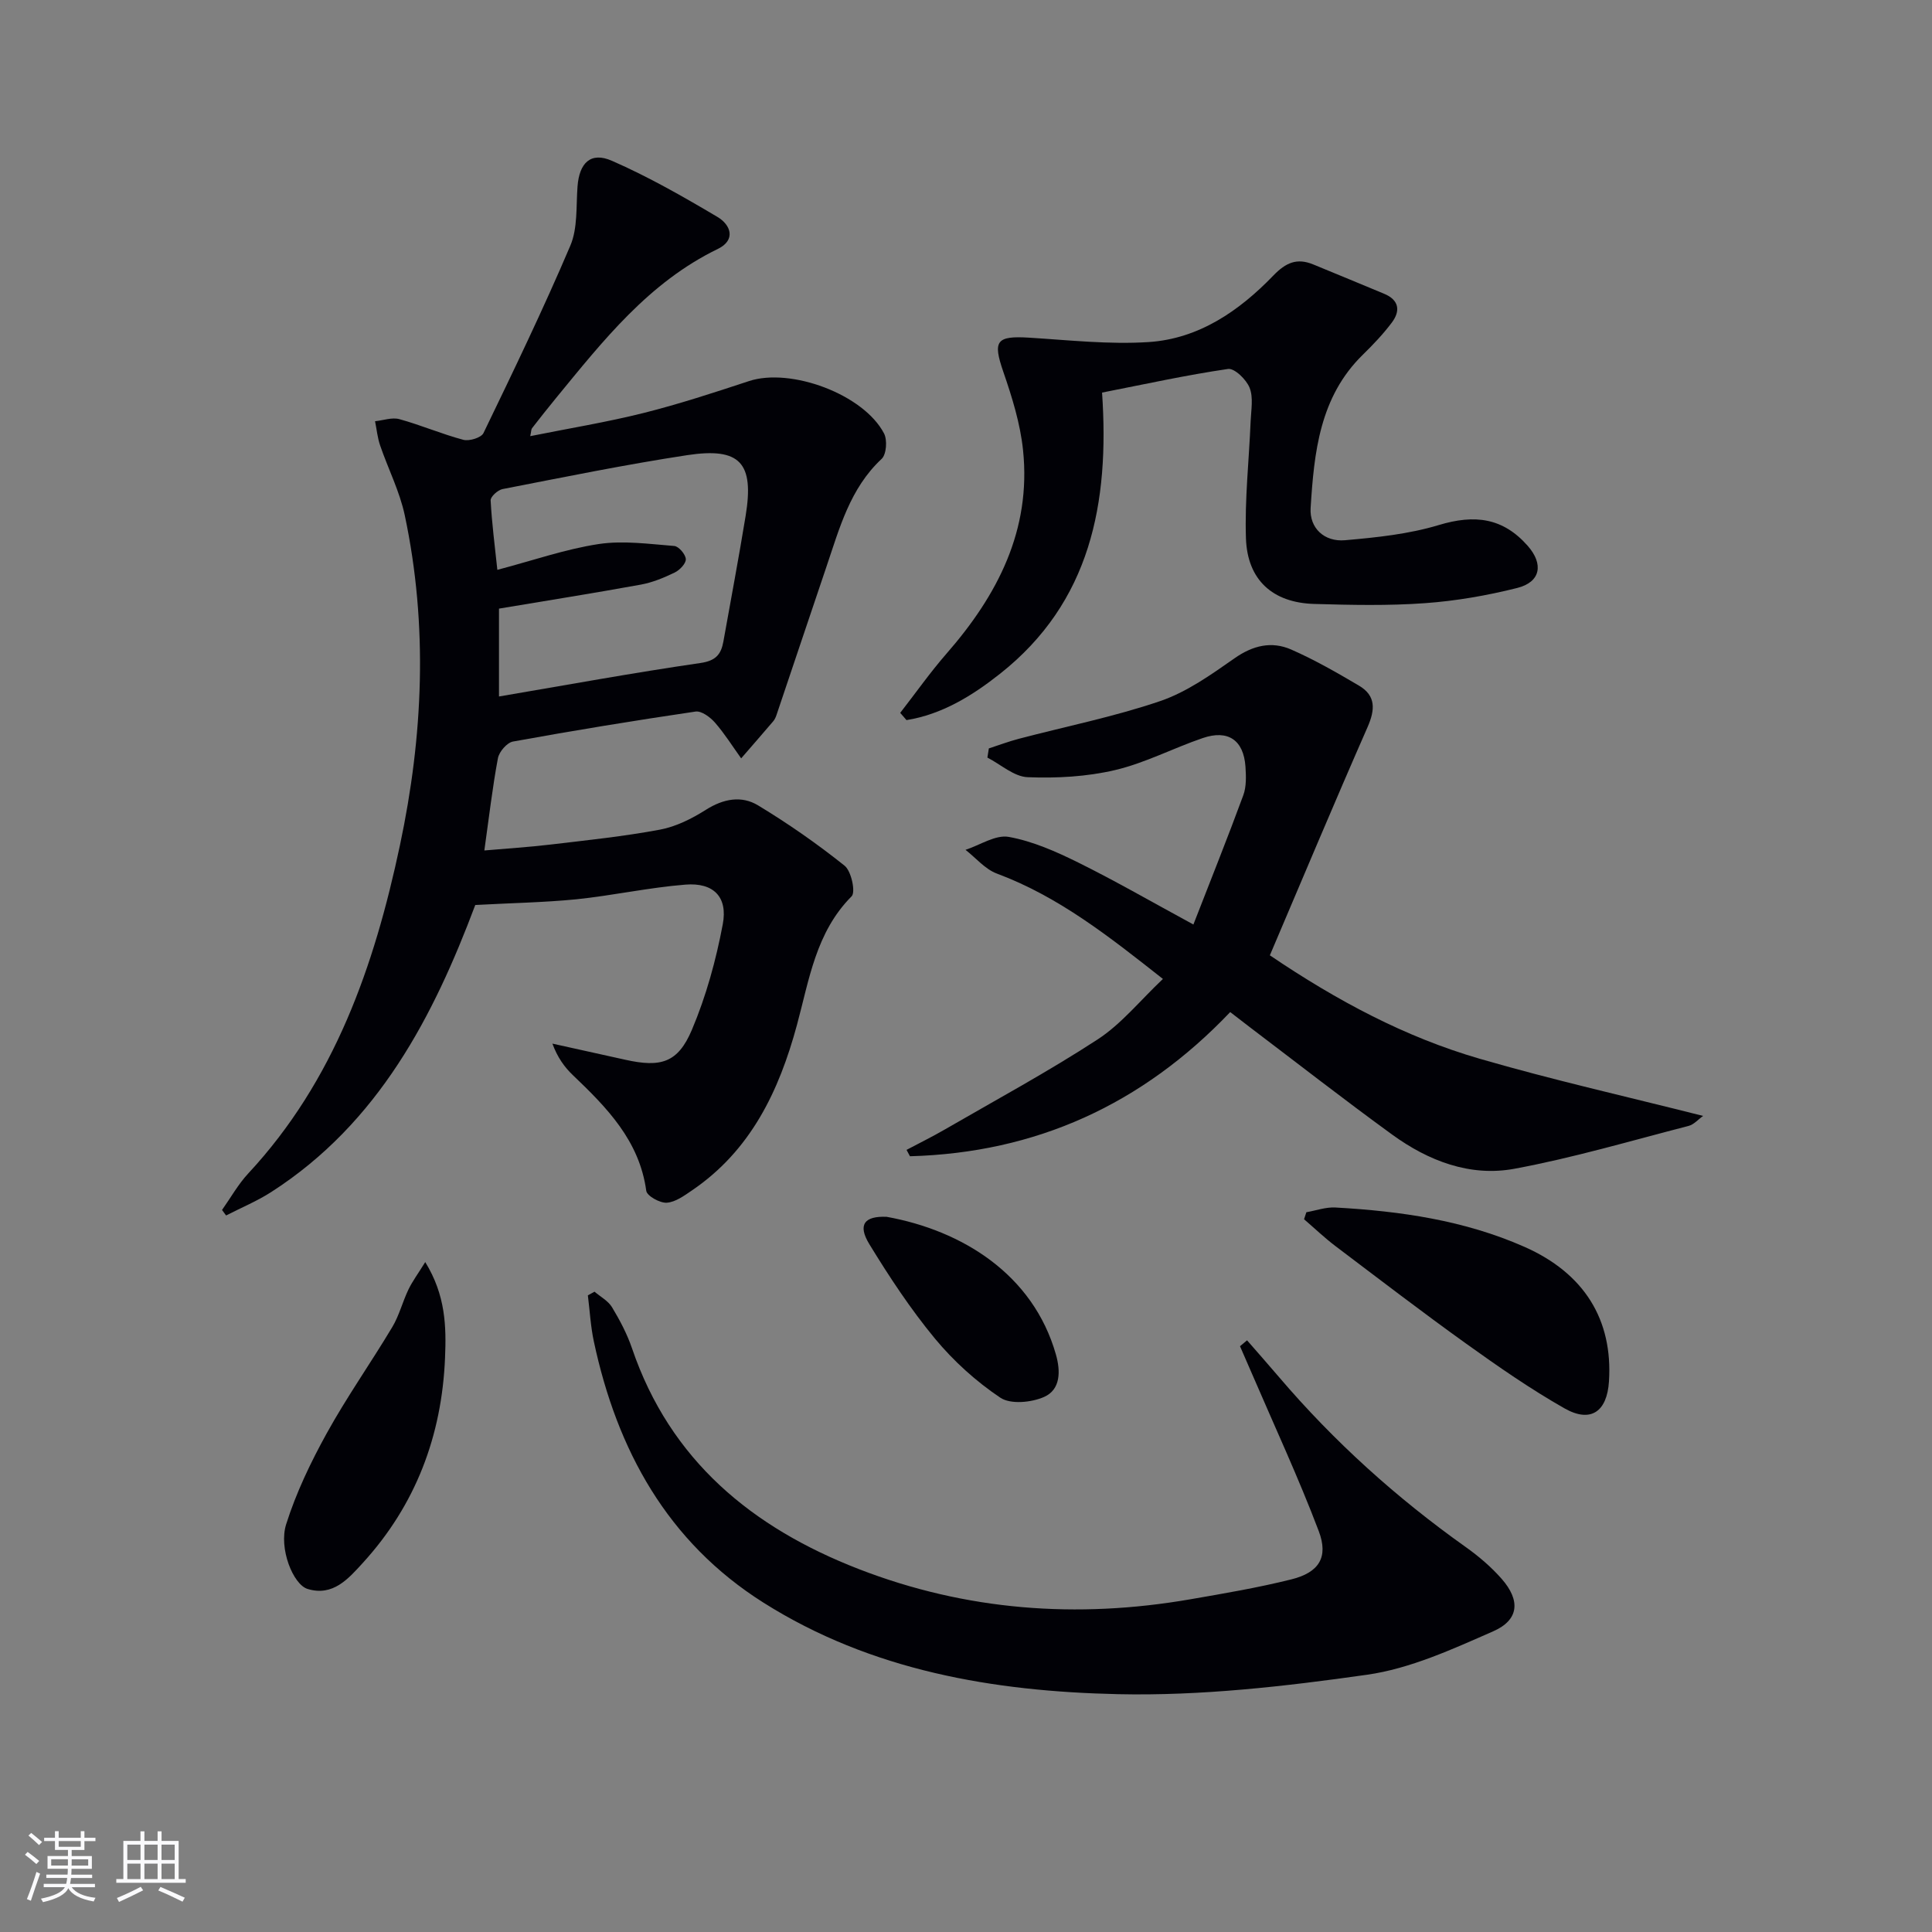 <svg enable-background="new 0 0 400 400" viewBox="0 0 400 400" xmlns="http://www.w3.org/2000/svg"><rect x="0" y="0" width="400" height="400" fill="#808080" stroke="none"/><g fill="#010106"><path d="m98.4 187.37c-8.61 22.9-19.95 45.12-42.28 59.45-2.93 1.88-6.2 3.23-9.31 4.83-.28-.38-.56-.76-.84-1.14 1.79-2.53 3.33-5.3 5.42-7.55 17.89-19.24 26.11-42.97 31.41-67.94 4.81-22.65 5.84-45.49 1.01-68.3-1.05-4.97-3.45-9.65-5.11-14.5-.55-1.6-.71-3.34-1.05-5.01 1.69-.17 3.51-.85 5.04-.43 4.47 1.23 8.77 3.09 13.25 4.28 1.23.32 3.7-.44 4.16-1.4 6.2-12.84 12.4-25.69 17.98-38.8 1.55-3.64 1.18-8.14 1.49-12.26.37-4.87 2.72-7.24 7.12-5.31 7.55 3.3 14.76 7.42 21.86 11.63 2.73 1.62 3.9 4.76.05 6.63-14.3 6.93-23.76 19.02-33.48 30.86-1.69 2.06-3.34 4.15-4.97 6.25-.18.23-.15.62-.37 1.64 8.01-1.61 15.8-2.88 23.44-4.79 7.37-1.85 14.63-4.23 21.85-6.61 8.63-2.84 23.72 2.72 27.96 10.84.71 1.36.5 4.33-.49 5.26-6.57 6.13-8.73 14.37-11.45 22.38-3.46 10.21-6.87 20.43-10.32 30.64-.16.47-.37.95-.69 1.32-2.19 2.57-4.42 5.12-6.63 7.67-1.79-2.49-3.42-5.11-5.42-7.4-.98-1.12-2.79-2.47-4.02-2.29-12.64 1.86-25.25 3.93-37.81 6.21-1.24.23-2.86 2.11-3.11 3.45-1.13 6.02-1.83 12.13-2.81 19.1 4.69-.41 9.19-.69 13.66-1.22 7.58-.9 15.2-1.69 22.69-3.09 3.32-.62 6.61-2.27 9.5-4.1 3.62-2.3 7.39-3.01 10.83-.92 6.22 3.76 12.23 7.95 17.91 12.49 1.39 1.11 2.31 5.46 1.45 6.33-7.42 7.45-8.78 17.28-11.33 26.67-3.7 13.64-9.54 25.92-21.68 34.19-1.63 1.11-3.46 2.46-5.27 2.58-1.42.09-4.1-1.41-4.24-2.47-1.42-10.38-8.14-17.21-15.18-23.93-1.76-1.68-3.2-3.68-4.25-6.54 5.03 1.11 10.06 2.22 15.09 3.34 7.35 1.64 10.89.65 13.79-6.2 2.94-6.95 4.99-14.41 6.39-21.84 1.08-5.69-1.93-8.68-7.71-8.22-7.57.6-15.05 2.26-22.62 3.04-6.71.66-13.48.77-20.91 1.18zm4.91-43.17c13.96-2.37 27.79-4.91 41.7-6.93 3.2-.46 4.28-1.8 4.76-4.45 1.55-8.66 3.18-17.31 4.6-25.99 1.81-11.01-1.11-14.27-12.13-12.59-12.79 1.95-25.49 4.55-38.2 7.02-.98.19-2.5 1.58-2.46 2.34.25 4.73.87 9.44 1.39 14.38 7.48-1.97 14.13-4.3 20.97-5.34 5.09-.77 10.45-.01 15.66.4.92.07 2.35 1.74 2.39 2.73.04.91-1.27 2.27-2.31 2.77-2.23 1.08-4.6 2.06-7.01 2.5-9.73 1.77-19.51 3.32-29.36 4.97z"/><path d="m254.7 209.54c-18.25 19.17-40.26 29.14-66.3 29.85-.24-.44-.47-.88-.71-1.32 2.64-1.4 5.33-2.72 7.92-4.22 10.61-6.14 21.41-11.98 31.66-18.66 4.91-3.2 8.77-8.04 13.5-12.51-11.09-8.74-21.56-17.04-34.39-21.82-2.43-.91-4.33-3.23-6.48-4.91 3-.98 6.21-3.17 8.95-2.68 4.95.89 9.78 3.03 14.35 5.29 7.7 3.81 15.15 8.11 23.88 12.85 3.59-9.23 7.09-17.95 10.33-26.76.66-1.79.58-3.96.45-5.93-.38-5.48-3.59-7.71-8.85-5.91-6.11 2.08-11.94 5.17-18.17 6.63-5.84 1.37-12.06 1.71-18.07 1.47-2.83-.11-5.56-2.63-8.34-4.06.1-.63.2-1.26.3-1.9 2.07-.67 4.1-1.44 6.2-1.99 9.77-2.57 19.74-4.56 29.28-7.81 5.51-1.88 10.54-5.47 15.4-8.87 3.8-2.66 7.66-3.57 11.7-1.81 4.85 2.13 9.49 4.79 14.06 7.49 3.54 2.09 3.34 5 1.76 8.6-6.86 15.61-13.45 31.34-20.22 47.23 13.96 9.44 28.02 16.93 43.4 21.4 15.17 4.41 30.62 7.88 46.3 11.85-.98.69-1.89 1.78-3.01 2.07-11.99 3.09-23.91 6.62-36.06 8.87-9.18 1.7-17.81-1.63-25.3-7.07-9.95-7.23-19.66-14.8-29.46-22.23-1.32-1-2.61-2.01-4.08-3.14z"/><path d="m123.09 267.43c1.24 1.06 2.83 1.9 3.63 3.23 1.62 2.69 3.12 5.53 4.13 8.49 7.91 23.24 24.9 37.16 46.98 45.72 22.22 8.61 45.18 10.3 68.59 6.25 7.01-1.21 14.05-2.41 20.95-4.13 5.69-1.42 7.73-4.55 5.66-10-4.17-11-9.14-21.69-13.79-32.5-.83-1.93-1.68-3.85-2.51-5.77.49-.41.97-.82 1.46-1.22 2.2 2.53 4.43 5.04 6.6 7.59 11.4 13.37 24.34 25.03 38.66 35.2 2.69 1.91 5.28 4.12 7.45 6.59 3.93 4.48 3.62 8.51-1.76 10.87-8.43 3.7-17.16 7.72-26.13 8.99-17.05 2.42-34.39 4.4-51.56 4.02-25.7-.57-51.04-4.83-73.4-18.96-19.88-12.56-30.3-31.58-35.1-54.06-.67-3.13-.84-6.37-1.24-9.55.46-.27.92-.52 1.38-.76z"/><path d="m186.38 147.59c3.19-4.1 6.19-8.37 9.6-12.28 10.56-12.09 17.55-25.57 15.83-42.11-.57-5.51-2.28-10.99-4.1-16.27-2.18-6.34-1.46-7.44 5.35-7.02 8.25.51 16.56 1.44 24.76.91 10.39-.68 18.76-6.46 25.8-13.76 2.61-2.71 4.9-3.69 8.25-2.32 4.91 2.01 9.81 4.05 14.7 6.08 3.11 1.29 3.41 3.55 1.59 5.97-1.79 2.38-3.87 4.57-6 6.65-8.96 8.76-10.09 20.26-10.81 31.73-.26 4.19 2.87 7.05 7.1 6.68 6.53-.57 13.19-1.26 19.42-3.14 7.51-2.27 13.31-1.49 18.41 4.28 3.35 3.79 2.71 7.52-2.15 8.74-6.24 1.57-12.69 2.69-19.1 3.15-7.61.55-15.3.38-22.94.16-8.61-.25-13.84-4.97-14.13-13.59-.27-8.06.64-16.16.97-24.24.1-2.33.59-4.89-.21-6.92-.67-1.7-3.13-4.1-4.47-3.9-8.63 1.26-17.17 3.14-26.08 4.89 1.56 22.86-2.37 43.39-21.13 58.22-5.74 4.54-12.01 8.41-19.36 9.59-.44-.5-.87-1-1.3-1.5z"/><path d="m270.47 250.98c2-.35 4.03-1.09 6.01-.98 13.45.75 26.71 2.65 39.15 8.15 12.39 5.48 18.31 15.1 17.49 27.86-.4 6.26-3.77 8.65-9.18 5.59-7.04-3.99-13.74-8.65-20.33-13.37-9.17-6.57-18.12-13.44-27.12-20.24-2.27-1.72-4.34-3.7-6.5-5.56.17-.49.33-.97.48-1.45z"/><path d="m88.04 261.3c4.24 6.88 4.37 13.36 4.1 19.82-.66 16.14-6.08 30.48-17.03 42.47-2.96 3.24-6.17 7-11.44 5.38-2.97-.91-6.01-8.4-4.42-13.4 2.06-6.52 5.08-12.82 8.4-18.83 4.16-7.53 9.15-14.6 13.57-21.99 1.43-2.39 2.12-5.22 3.34-7.76.81-1.7 1.97-3.24 3.48-5.69z"/><path d="m183.58 251.93c15.56 2.81 30.31 11.86 35.04 28.52.98 3.44.98 7.25-2.45 8.77-2.62 1.16-6.94 1.58-9.06.16-5.02-3.36-9.69-7.59-13.55-12.25-5.04-6.1-9.45-12.79-13.58-19.55-2.46-4.04-1-5.85 3.6-5.65z"/></g><path d="m5.17 384 .55-.58c.85.61 1.65 1.24 2.4 1.87l-.59.64c-.83-.73-1.62-1.38-2.36-1.93m1.22 9.53-.82-.34c.71-1.76 1.37-3.64 1.98-5.63.24.13.5.25.76.36-.6 1.67-1.24 3.54-1.92 5.61m-.5-13.5.57-.54c.56.44 1.31 1.06 2.26 1.87l-.64.64c-.68-.66-1.41-1.32-2.19-1.97m3.25.46h2.24v-1.36h.77v1.36h4.57v-1.36h.76v1.36h2.28v.69h-2.28v1.84h-2.64v1.26h4.18v2.64h-4.21c0 .45-.02.86-.05 1.21h4.32v.69h-4.38c-.04.34-.1.75-.19 1.22h5.15v.69h-4.82c.87 1.19 2.51 1.92 4.93 2.19-.17.32-.3.57-.37.76-2.77-.49-4.52-1.41-5.26-2.76-.56 1.26-2.3 2.23-5.24 2.9-.12-.24-.26-.48-.43-.72 2.73-.55 4.38-1.34 4.96-2.38h-4.38v-.69h4.65c.1-.38.17-.79.21-1.22h-4.32v-.69h4.4c.03-.34.05-.75.05-1.21h-4.2v-2.64h4.23v-1.26h-2.69v-1.84h-2.24zm1.46 4.46v1.29h3.45c.01-.4.02-.57.01-.53v-.32-.45h-3.46zm1.55-2.59h4.57v-1.19h-4.57zm6.11 2.59h-3.42v.77c-.01.19-.01.37-.02.53h3.44z" fill="#fafafc"/><path d="m32.63 379.16h.82v1.98h3.54v7.89h1.46v.78h-14.37v-.78h1.46v-7.89h3.54v-1.98h.82v1.98h2.73zm-3.49 11.48.5.73c-1.61.82-3.28 1.63-5 2.41-.13-.27-.28-.55-.44-.82 1.75-.72 3.4-1.49 4.94-2.32m-2.78-5.55h2.73v-3.18h-2.73zm0 3.95h2.73v-3.2h-2.73zm3.54-3.95h2.73v-3.18h-2.73zm0 3.95h2.73v-3.2h-2.73zm7.89 4.68c-1.84-.92-3.51-1.7-5.02-2.32l.45-.73c1.89.8 3.57 1.55 5.04 2.23zm-1.62-11.81h-2.73v3.18h2.73zm-2.73 7.13h2.73v-3.2h-2.73z" fill="#fafafc"/></svg>
